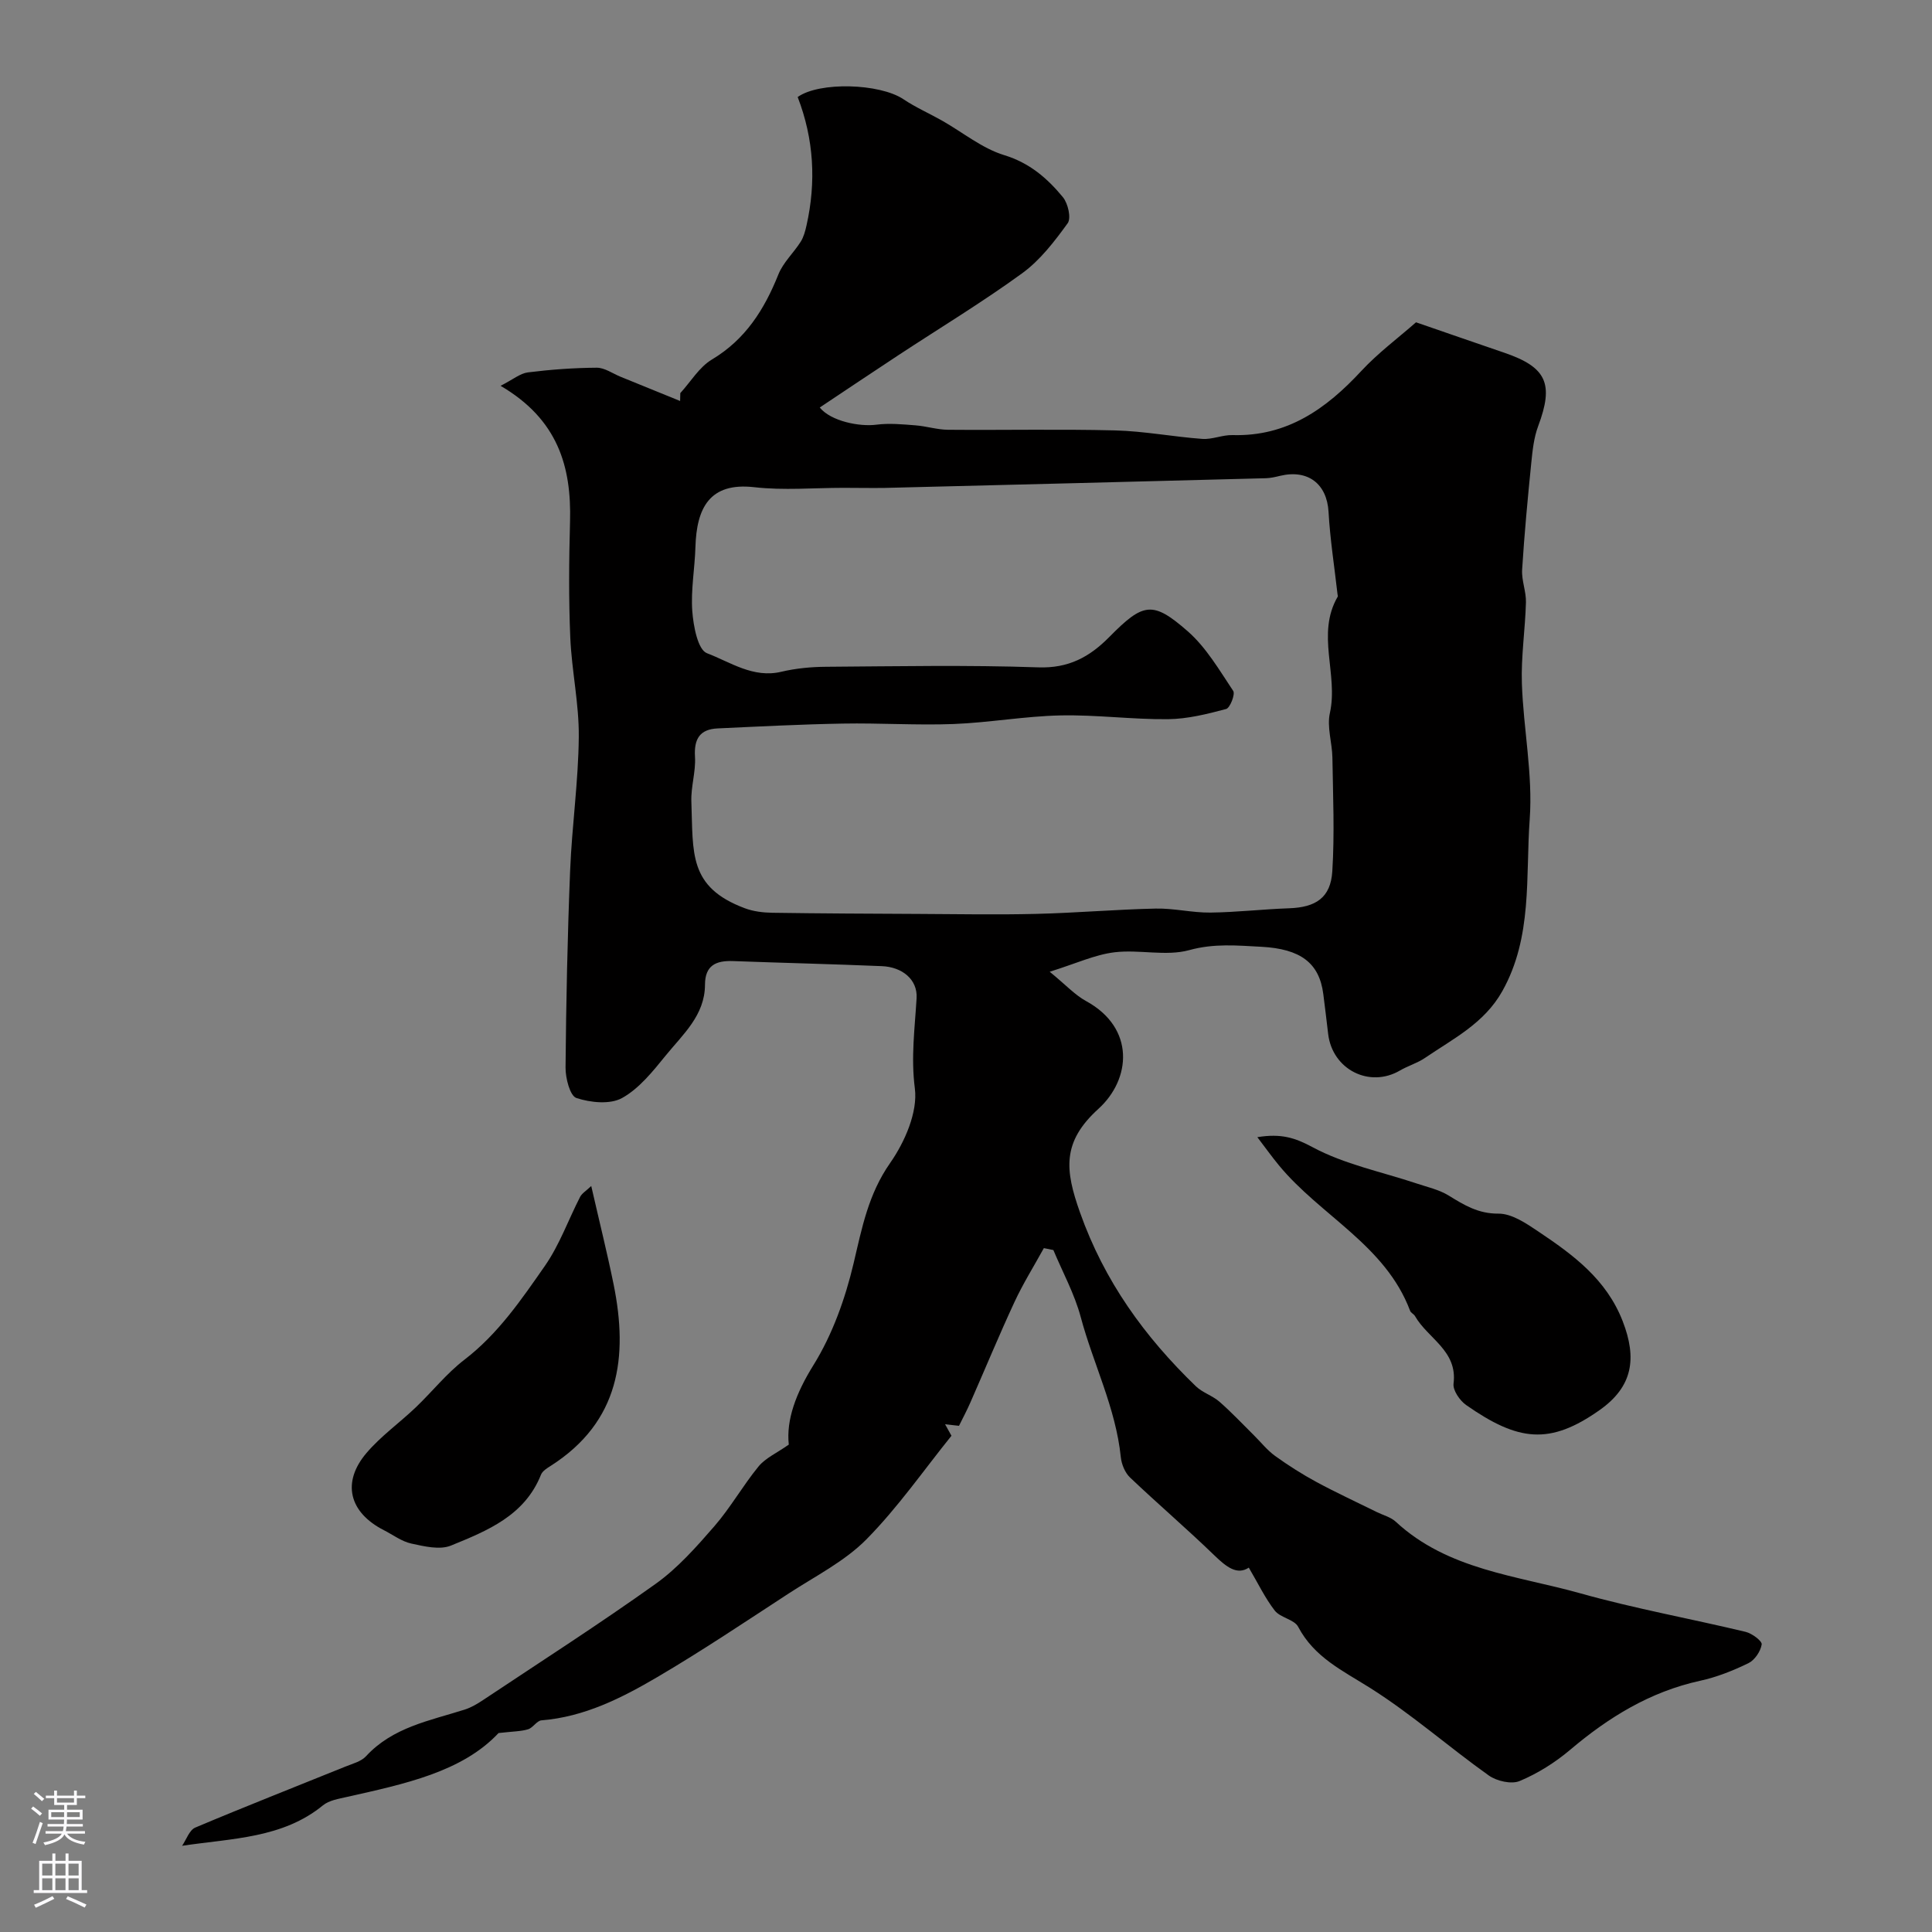 <svg enable-background="new 0 0 400 400" viewBox="0 0 400 400" xmlns="http://www.w3.org/2000/svg"><rect x="0" y="0" width="400" height="400" fill="#808080" stroke="none"/><g fill="#010000"><path d="m258.55 324.56c-2.43 1.62-4.65-.15-7.12-2.53-5.69-5.51-11.73-10.67-17.47-16.13-1.05-1-1.76-2.75-1.91-4.22-1.04-10.17-5.7-19.29-8.3-29.01-1.28-4.78-3.73-9.25-5.66-13.86-.66-.13-1.32-.27-1.97-.4-2.04 3.71-4.3 7.32-6.08 11.15-3.19 6.87-6.08 13.87-9.13 20.8-.71 1.63-1.55 3.2-2.36 4.84-.76-.08-1.82-.2-2.88-.32.52.95 1.05 1.89 1.32 2.38-5.72 7.09-11.09 14.85-17.62 21.46-4.5 4.55-10.56 7.6-16.03 11.16-9.01 5.87-17.95 11.88-27.21 17.32-7.42 4.36-15.15 8.27-24.03 8.98-.96.08-1.75 1.54-2.77 1.85-1.48.45-3.11.43-6.11.78-7.55 8.06-19.49 10.55-31.37 13.22-1.72.39-3.7.7-4.99 1.75-8.31 6.8-18.66 6.81-29.16 8.37.89-1.29 1.5-3.25 2.73-3.77 10.3-4.35 20.72-8.43 31.09-12.63 1.48-.6 3.26-1.05 4.27-2.15 5.54-6.01 13.19-7.35 20.43-9.65 1.35-.43 2.63-1.2 3.82-1.99 11.95-7.96 24.05-15.72 35.73-24.06 4.56-3.26 8.42-7.64 12.14-11.92 3.35-3.86 5.9-8.42 9.15-12.38 1.42-1.73 3.73-2.74 6.25-4.51-.56-5.11 1.48-10.62 5.09-16.43 3.95-6.35 6.61-13.82 8.34-21.15 1.72-7.3 3.04-14.27 7.55-20.72 3.04-4.35 5.75-10.54 5.12-15.45-.83-6.46-.01-12.42.36-18.66.24-3.92-3.02-6.48-7.19-6.65-10.26-.43-20.53-.67-30.8-1.05-3.52-.13-5.81.86-5.82 4.9-.02 6.33-4.58 10.28-8.13 14.65-2.66 3.27-5.48 6.83-9.03 8.8-2.48 1.38-6.54.96-9.46 0-1.33-.44-2.27-4.12-2.25-6.31.12-13.6.4-27.2.95-40.79.37-9.23 1.71-18.43 1.79-27.66.07-6.86-1.47-13.72-1.76-20.6-.34-7.98-.27-16-.05-23.99.31-11.38-2.51-21.15-14.38-28.1 2.54-1.29 4.03-2.57 5.65-2.78 4.72-.59 9.49-.94 14.25-.97 1.63-.01 3.28 1.19 4.91 1.86 4.12 1.67 8.24 3.35 12.36 5.03.01-.54.03-1.09.04-1.63 2.16-2.36 3.92-5.39 6.55-6.96 6.97-4.17 10.85-10.37 13.76-17.62.99-2.48 3.16-4.46 4.62-6.77.62-.99.94-2.21 1.2-3.37 2.03-9.03 1.52-17.9-1.83-26.58 4.47-3.21 16.99-2.83 21.89.45 2.53 1.7 5.37 2.94 8.03 4.45 4.27 2.42 8.26 5.73 12.84 7.13 5.27 1.61 8.93 4.8 12.15 8.7 1.06 1.29 1.76 4.34.99 5.4-2.73 3.77-5.7 7.65-9.41 10.35-8.29 6.03-17.1 11.35-25.67 16.99-5.4 3.55-10.77 7.16-16.25 10.81 2.31 2.85 8.24 4.01 11.71 3.56 2.64-.35 5.39-.08 8.08.13 2.27.17 4.51.9 6.77.92 11.52.1 23.04-.16 34.55.13 6.04.15 12.05 1.32 18.09 1.76 2.06.15 4.19-.85 6.28-.79 11.29.32 19.37-5.43 26.64-13.27 3.46-3.73 7.62-6.82 11.33-10.08 6.07 2.09 12.16 4.21 18.25 6.29 8.82 3.01 10.32 6.44 7.04 15.21-.9 2.4-1.17 5.08-1.43 7.65-.74 7.34-1.43 14.7-1.89 22.06-.14 2.23.85 4.52.79 6.77-.15 5.61-1.03 11.22-.84 16.8.31 9.38 2.29 18.82 1.62 28.1-.87 11.93.62 24.37-5.67 35.59-3.73 6.67-10.16 9.84-16.01 13.83-1.58 1.08-3.51 1.63-5.17 2.6-6.32 3.7-14.01-.19-14.88-7.57-.33-2.76-.65-5.52-1.01-8.28-.83-6.4-4.69-9.33-12.83-9.76-4.98-.26-9.77-.73-14.91.69-4.83 1.33-10.36-.17-15.48.45-4.05.49-7.95 2.32-13.42 4.03 3.34 2.73 5.21 4.8 7.53 6.07 10.24 5.6 9.29 16.21 2.56 22.31-7.61 6.9-6.92 12.71-3.82 21.45 5.05 14.26 13.39 25.75 23.99 35.99 1.37 1.32 3.42 1.93 4.87 3.19 2.49 2.17 4.76 4.6 7.11 6.92 1.47 1.45 2.78 3.13 4.43 4.32 2.75 1.98 5.63 3.81 8.61 5.42 4.08 2.2 8.29 4.14 12.45 6.2 1.32.65 2.88 1.04 3.91 1.99 10.8 10.01 25.08 11.14 38.26 14.84 11.26 3.16 22.81 5.24 34.19 7.97 1.32.32 3.43 1.9 3.32 2.6-.23 1.44-1.44 3.24-2.74 3.88-3.19 1.55-6.57 2.9-10.03 3.65-10.35 2.27-18.94 7.56-26.91 14.31-3.1 2.62-6.7 4.88-10.43 6.44-1.71.72-4.75.02-6.4-1.15-8.29-5.9-15.98-12.71-24.56-18.12-5.68-3.58-11.57-6.33-14.9-12.66-.81-1.53-3.68-1.87-4.84-3.35-2.03-2.62-3.49-5.7-5.38-8.9zm-83.91-223.56c-6.16 0-12.39.56-18.47-.13-9.28-1.06-11.95 4.32-12.19 12.4-.13 4.43-.97 8.88-.65 13.26.23 3.08 1.14 7.99 3.04 8.71 4.84 1.84 9.57 5.23 15.4 3.84 3-.71 6.15-1.01 9.24-1.03 14.66-.1 29.32-.39 43.96.12 6.28.22 10.61-2.15 14.69-6.28 7.06-7.15 8.98-7.55 16.26-1.18 3.82 3.35 6.53 8.03 9.4 12.33.46.68-.65 3.53-1.46 3.75-3.94 1.05-8.02 2.07-12.06 2.11-7.42.07-14.85-.94-22.26-.78-7.37.16-14.71 1.49-22.09 1.78-7.63.29-15.29-.23-22.94-.09-8.65.15-17.29.6-25.93 1-3.69.17-4.92 2.18-4.69 5.88.19 3.07-.87 6.2-.75 9.29.39 10.64-.65 17.67 11.06 22.06 1.78.67 3.81.91 5.73.94 10.15.15 20.3.19 30.45.24 8.05.04 16.11.19 24.16-.01 8.25-.2 16.5-.92 24.75-1.1 3.76-.08 7.53.87 11.29.83 5.43-.06 10.86-.7 16.29-.89 5.54-.19 8.63-2.17 8.97-7.66.49-7.81.14-15.68.02-23.52-.05-3.09-1.17-6.35-.52-9.25 1.78-7.99-2.89-16.36 1.62-24.09.07-.12-.02-.33-.04-.49-.64-5.69-1.54-11.37-1.86-17.07-.33-5.75-4.22-8.85-10.05-7.45-.95.23-1.93.46-2.9.49-26.33.69-52.66 1.36-78.99 2.01-2.82.04-5.65-.02-8.48-.02z"/><path d="m260.32 235.44c4.94-.81 7.82.13 11.41 2.06 6.61 3.56 14.29 5.1 21.52 7.51 2.26.76 4.7 1.29 6.69 2.52 3.22 1.98 6.12 3.77 10.3 3.74 2.76-.02 5.76 2.02 8.27 3.71 7.19 4.82 14.05 9.84 17.44 18.53 3.02 7.76 2.08 13.59-4.75 18.42-10.33 7.3-16.86 6.51-27.66-1.04-1.31-.92-2.77-3.05-2.6-4.42.88-6.84-5.35-9.35-7.98-13.99-.24-.42-.85-.66-1.01-1.09-5.11-13.62-18.58-19.69-27.18-30.14-1.42-1.72-2.71-3.53-4.45-5.81z"/><path d="m122.41 245.55c1.68 7.36 3.3 13.83 4.63 20.36 3.05 15.04 1.24 28.46-12.99 37.56-.77.49-1.73 1.07-2.04 1.84-3.38 8.5-11.12 11.61-18.63 14.68-2.32.95-5.53.17-8.21-.41-2-.43-3.8-1.81-5.69-2.77-7.21-3.68-8.79-9.91-3.58-16.01 2.97-3.48 6.81-6.21 10.15-9.39 3.42-3.26 6.4-7.06 10.12-9.91 6.97-5.35 11.79-12.45 16.67-19.45 3.01-4.33 4.82-9.48 7.25-14.22.38-.76 1.26-1.27 2.32-2.28z"/></g><path d="m6.44 374.46.42-.45c.65.47 1.27.95 1.85 1.44l-.45.49c-.65-.56-1.25-1.06-1.82-1.48m.93 7.33-.63-.26c.55-1.36 1.05-2.8 1.52-4.33.19.1.38.19.59.27-.46 1.29-.95 2.73-1.48 4.32m-.38-10.38.44-.42c.43.34 1.01.82 1.74 1.44l-.49.49c-.53-.51-1.09-1.01-1.69-1.51m2.5.35h1.72v-1.04h.59v1.04h3.52v-1.04h.59v1.04h1.75v.53h-1.75v1.42h-2.03v.97h3.22v2.03h-3.24c0 .35-.01.66-.03.93h3.32v.53h-3.37c-.03.27-.08.58-.15.94h3.96v.53h-3.71c.67.92 1.93 1.48 3.79 1.68-.13.24-.23.44-.29.59-2.13-.38-3.48-1.08-4.04-2.12-.43.97-1.77 1.72-4.03 2.23-.09-.19-.2-.37-.33-.55 2.1-.42 3.37-1.03 3.81-1.83h-3.36v-.53h3.58c.08-.29.13-.61.16-.94h-3.33v-.53h3.39c.02-.27.04-.58.04-.93h-3.23v-2.03h3.25v-.97h-2.07v-1.42h-1.73zm1.12 3.44v1h2.65c.01-.3.02-.44.01-.4v-.25-.35zm1.19-2h3.52v-.91h-3.52zm4.71 2h-2.63v.59c0 .15-.01.28-.01.4h2.64z" fill="#fbfafc"/><path d="m13.56 383.74h.63v1.52h2.72v6.07h1.13v.6h-11.06v-.6h1.13v-6.07h2.73v-1.52h.63v1.52h2.1v-1.52zm-2.69 8.83.38.56c-1.24.63-2.53 1.25-3.85 1.85-.1-.21-.21-.42-.34-.63 1.36-.55 2.63-1.15 3.81-1.78m-2.13-4.27h2.1v-2.45h-2.1zm0 3.04h2.1v-2.46h-2.1zm2.72-3.04h2.1v-2.45h-2.1zm0 3.04h2.1v-2.46h-2.1zm6.07 3.6c-1.41-.71-2.7-1.3-3.86-1.78l.35-.56c1.45.62 2.75 1.19 3.88 1.72zm-1.25-9.09h-2.1v2.45h2.1zm-2.09 5.49h2.1v-2.45h-2.1z" fill="#fbfafc"/></svg>